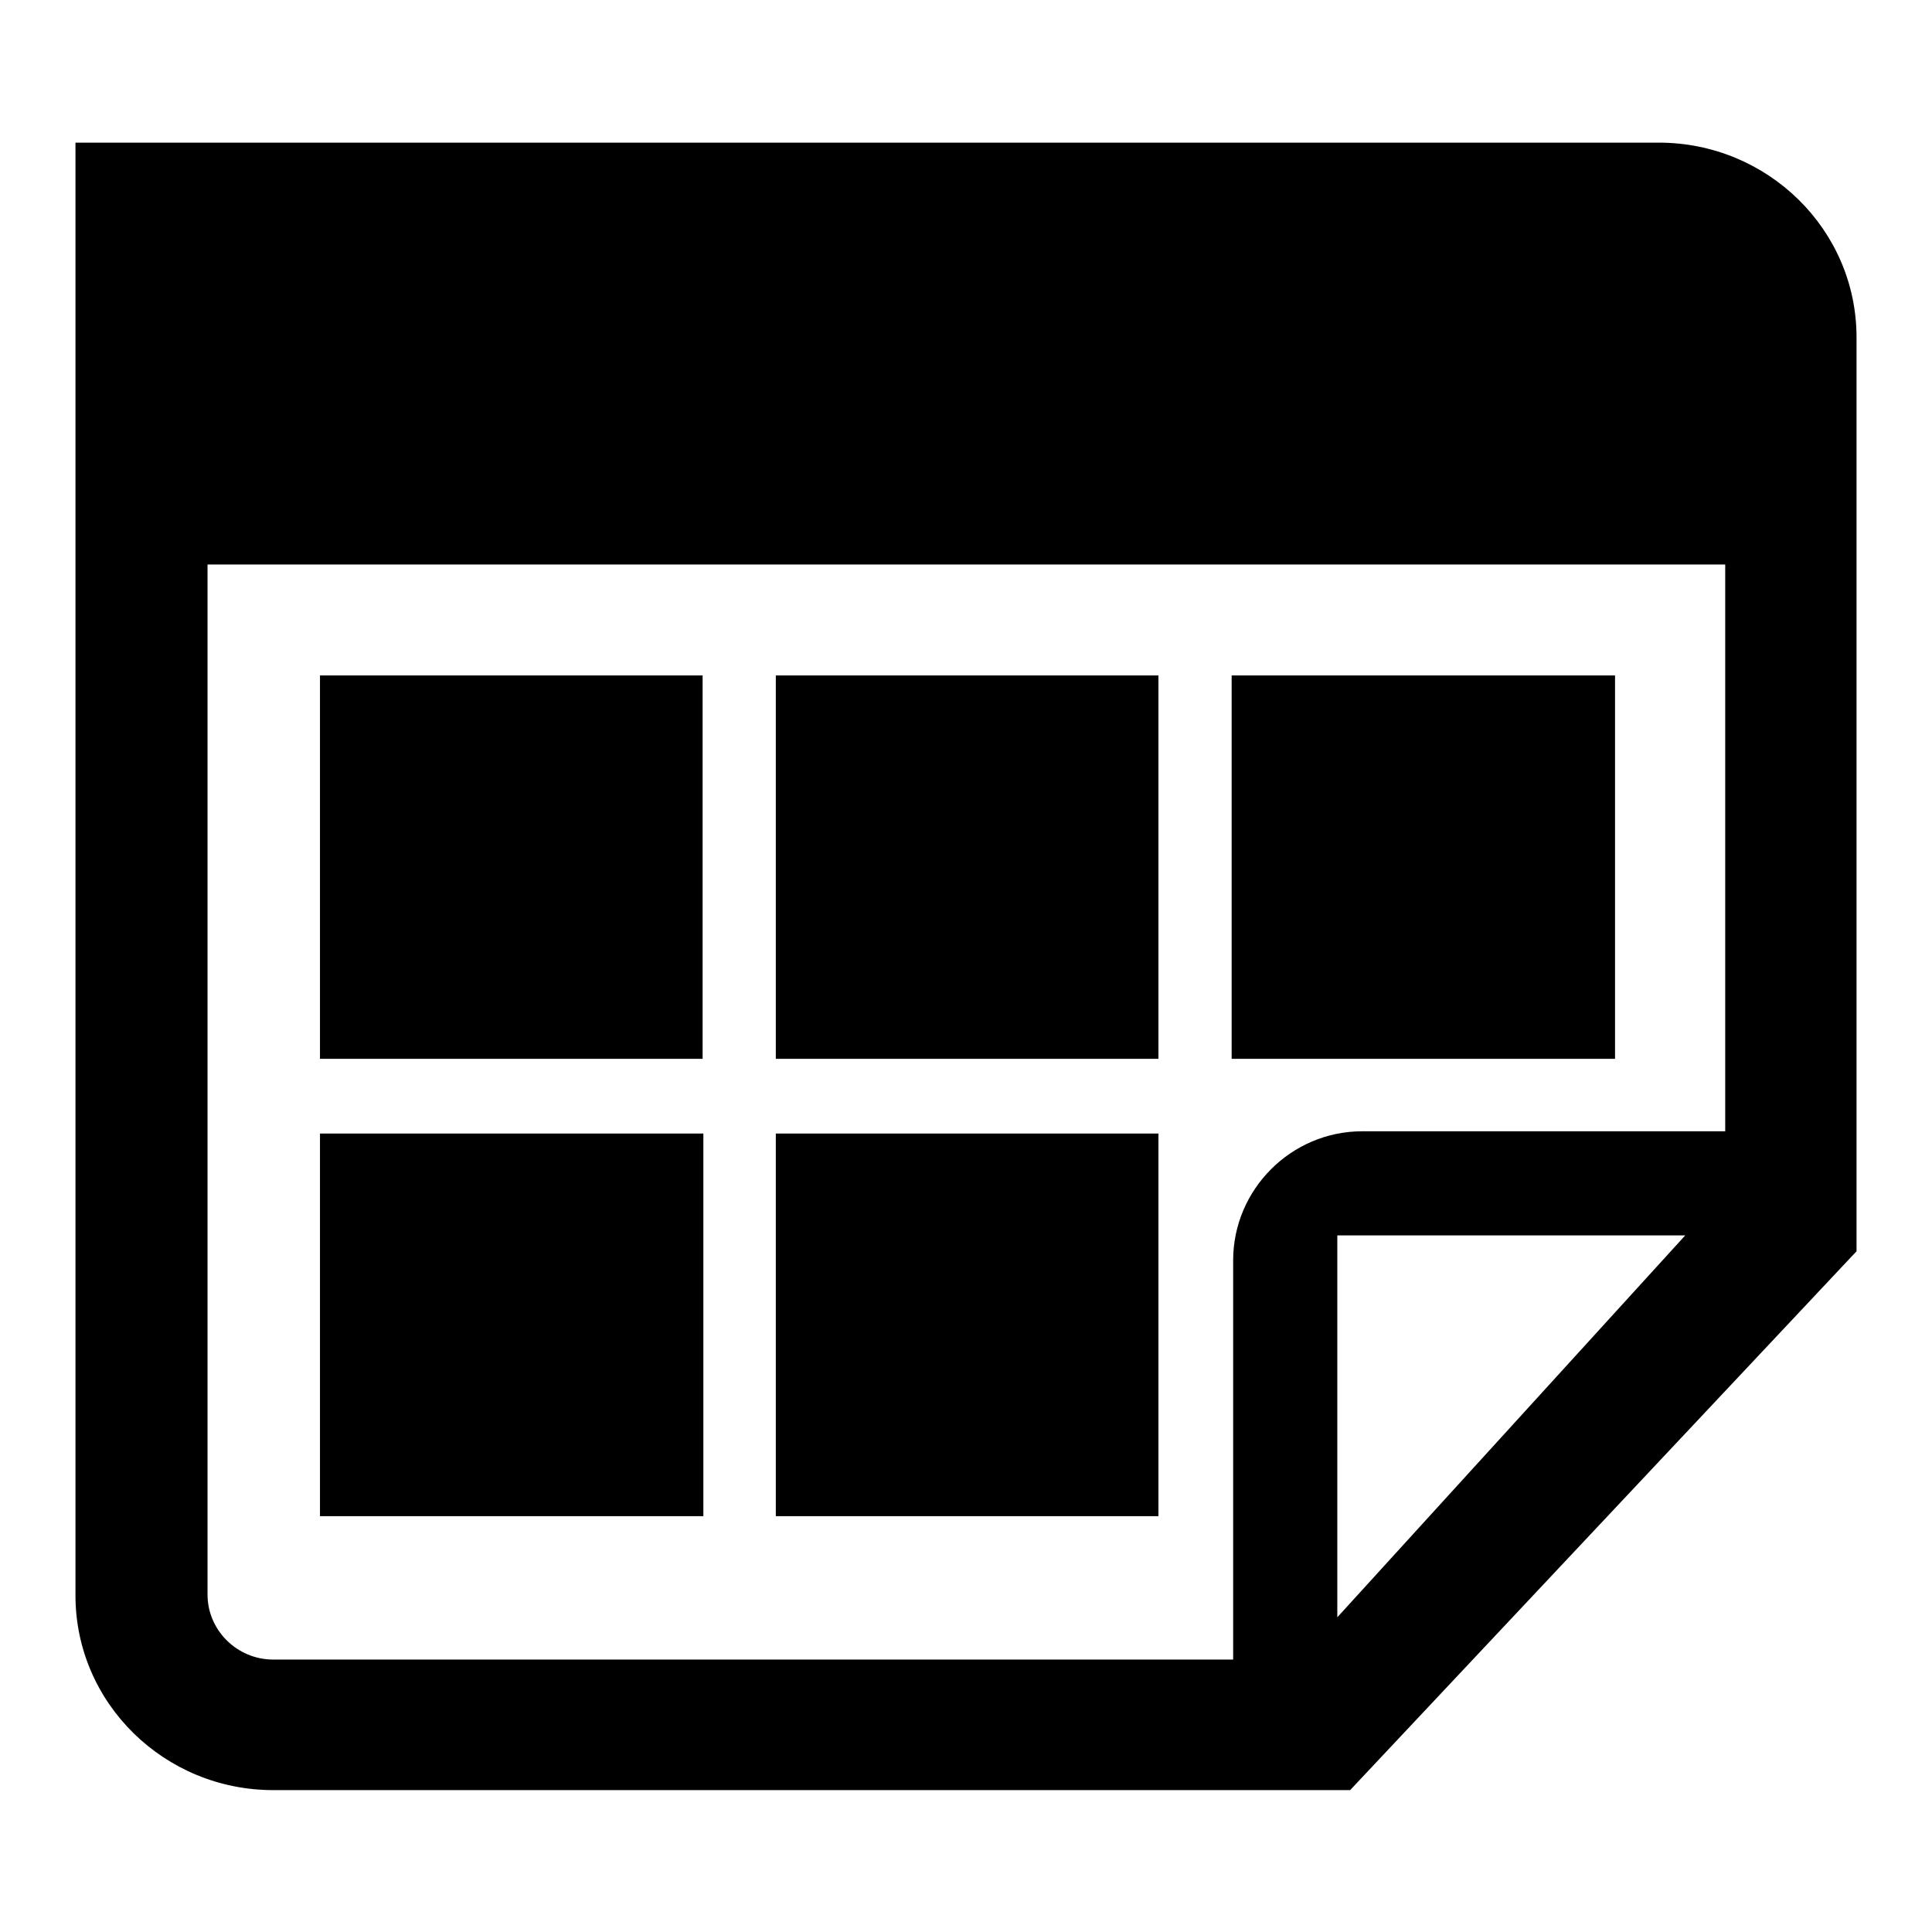 <?xml version="1.0" encoding="utf-8"?>
<!-- Svg Vector Icons : http://www.onlinewebfonts.com/icon -->
<!DOCTYPE svg PUBLIC "-//W3C//DTD SVG 1.1//EN" "http://www.w3.org/Graphics/SVG/1.1/DTD/svg11.dtd">
<svg version="1.1" xmlns="http://www.w3.org/2000/svg" xmlns:xlink="http://www.w3.org/1999/xlink" x="0px" y="0px" viewBox="0 0 256 256" enable-background="new 0 0 256 256" xml:space="preserve">
<g><g><path fill="#000000" d="M42.4,89.5h50.7v50.8H42.4V89.5z"/><path fill="#000000" d="M163.3,89.5H214v50.8h-50.8V89.5z"/><path fill="#000000" d="M102.8,89.5h50.7v50.8h-50.7V89.5z"/><path fill="#000000" d="M42.4,150.2h50.8v50.7H42.4V150.2z"/><path fill="#000000" d="M102.8,150.2h50.7v50.7h-50.7V150.2z"/><path fill="#000000" d="M246,44.7c0-14.3-11.8-25.8-26.2-25.8H10v192.5c0,14.3,11.8,25.8,26.2,25.8h142.7l67.1-71.4L246,44.7z M36.2,219.9c-4.8,0-8.7-3.9-8.7-8.6V74.8h201.1v75.1h-48.1c-9.4,0-17.1,7.7-17.1,17.1v52.9H36.2z M177.2,214.3v-50.6h46.1L177.2,214.3z"/></g></g>
</svg>